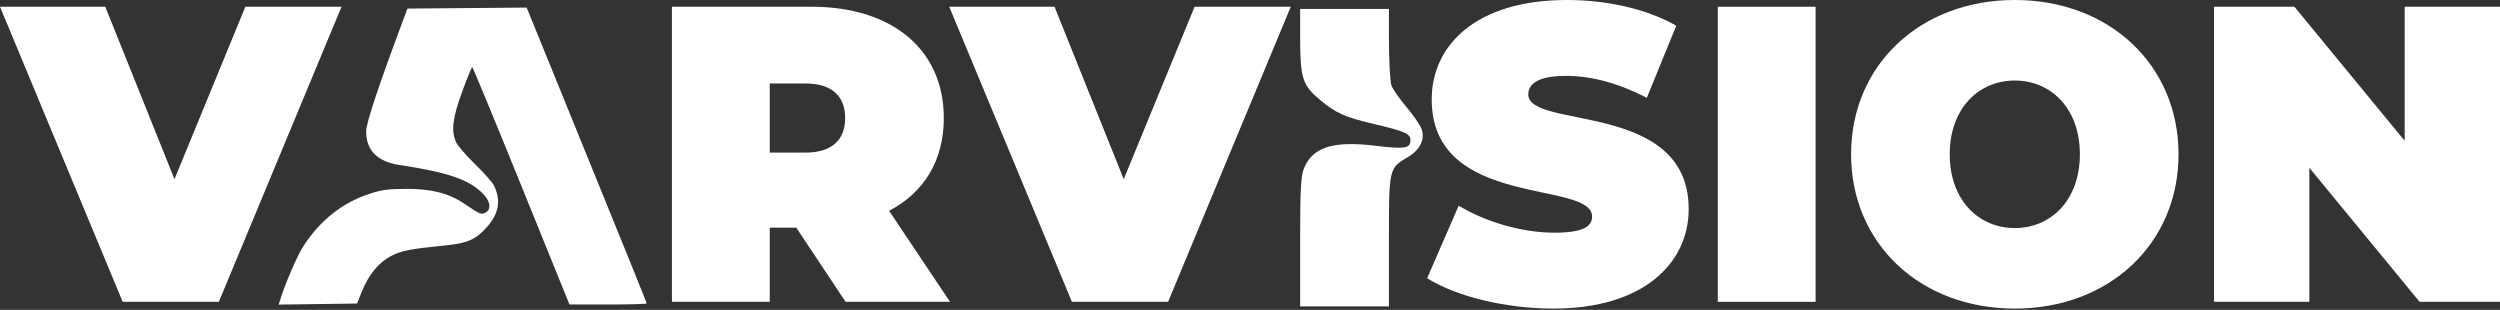 <?xml version="1.0" encoding="UTF-8"?> <svg xmlns="http://www.w3.org/2000/svg" width="960" height="119" viewBox="0 0 960 119" fill="none"><rect x="0" y="0" width="960" height="119" fill="#333333" stroke="none"/> <path fill-rule="evenodd" clip-rule="evenodd" d="M215.046 34.36C243.21 103.542 248.303 116.122 248.303 116.516C248.303 116.743 241.636 116.927 233.489 116.927H218.676L200.197 71.348C190.034 46.278 181.549 25.758 181.341 25.748C181.134 25.737 179.411 29.948 177.513 35.105C173.749 45.334 173.151 50.376 175.189 54.715C175.799 56.017 179.05 59.76 182.413 63.035C185.776 66.31 189.002 69.929 189.583 71.078C192.463 76.77 191.678 81.797 187.087 87.069C182.885 91.893 179.578 93.387 171.255 94.219C157.386 95.605 154.19 96.225 150.136 98.321C145.392 100.773 141.467 105.589 138.869 112.147L137.12 116.56L107.023 116.958L107.536 115.288C109.508 108.871 114.121 98.193 116.526 94.484C122.888 84.666 131.387 77.908 141.639 74.515C146.566 72.884 148.871 72.563 155.886 72.531C165.798 72.485 172.365 74.18 178.539 78.379C184.319 82.311 184.809 82.511 186.449 81.624C188.842 80.33 188.309 77.172 185.175 74.092C179.881 68.887 171.704 66.121 153.457 63.364C144.869 62.066 140.604 57.761 140.604 50.392C140.604 47.277 145.379 32.915 154.672 8.077L156.461 3.296L202.241 2.908L215.046 34.36Z" fill="white"></path> <path d="M94.22 2.59L67.004 68.798L40.425 2.59H0L47.11 115.904H84.034L131.143 2.59H94.22Z" fill="white"></path> <path d="M324.702 115.904H364.809L341.413 80.938C354.782 73.978 362.422 61.675 362.422 45.325C362.422 19.101 342.686 2.59 311.651 2.59H258.016V115.904H295.577V87.413H305.762L324.702 115.904ZM324.543 45.325C324.543 53.581 319.609 58.599 309.264 58.599H295.577V32.052H309.264C319.609 32.052 324.543 37.07 324.543 45.325Z" fill="white"></path> <path d="M458.729 2.59L431.513 68.798L404.935 2.59H364.509L411.619 115.904H448.543L495.653 2.59H458.729Z" fill="white"></path> <path d="M596.572 118.494C631.108 118.494 648.456 101.011 648.456 80.291C648.456 38.527 586.863 49.858 586.863 36.26C586.863 32.375 590.365 29.138 601.346 29.138C611.055 29.138 621.4 31.89 632.381 37.555L643.681 9.874C632.063 3.238 616.625 0 601.665 0C567.128 0 549.78 17.159 549.78 38.203C549.78 80.453 611.373 68.96 611.373 83.205C611.373 87.09 607.553 89.356 596.89 89.356C584.635 89.356 570.629 85.309 560.125 78.996L548.029 106.839C559.17 113.799 577.95 118.494 596.572 118.494Z" fill="white"></path> <path d="M659.633 115.904H697.193V2.59H659.633V115.904Z" fill="white"></path> <path d="M773.685 118.494C809.972 118.494 836.551 93.565 836.551 59.247C836.551 24.929 809.972 0 773.685 0C737.397 0 710.819 24.929 710.819 59.247C710.819 93.565 737.397 118.494 773.685 118.494ZM773.685 87.575C759.838 87.575 748.697 76.891 748.697 59.247C748.697 41.602 759.838 30.918 773.685 30.918C787.531 30.918 798.672 41.602 798.672 59.247C798.672 76.891 787.531 87.575 773.685 87.575Z" fill="white"></path> <path d="M923.395 2.59V54.067L881.059 2.59H850.183V115.904H886.789V64.427L929.124 115.904H960V2.59H923.395Z" fill="white"></path> <path fill-rule="evenodd" clip-rule="evenodd" d="M533.344 14.573C533.344 23.137 533.779 31.336 534.31 32.795C534.841 34.253 537.427 37.977 540.058 41.07C542.689 44.164 545.297 47.945 545.854 49.474C547.321 53.504 545.344 57.557 540.534 60.38C533.327 64.609 533.344 64.537 533.344 92.546V117.654H499.256V92.738C499.256 71.698 499.525 67.233 500.981 64.027C504.473 56.344 512.367 54.029 528.394 55.99C539.387 57.334 541.608 56.979 541.608 53.876C541.608 51.329 539.575 50.432 527.202 47.518C516.581 45.018 513.134 43.493 507.321 38.724C500.066 32.771 499.256 30.259 499.256 13.707V3.43H533.344V14.573Z" fill="white"></path> </svg> 